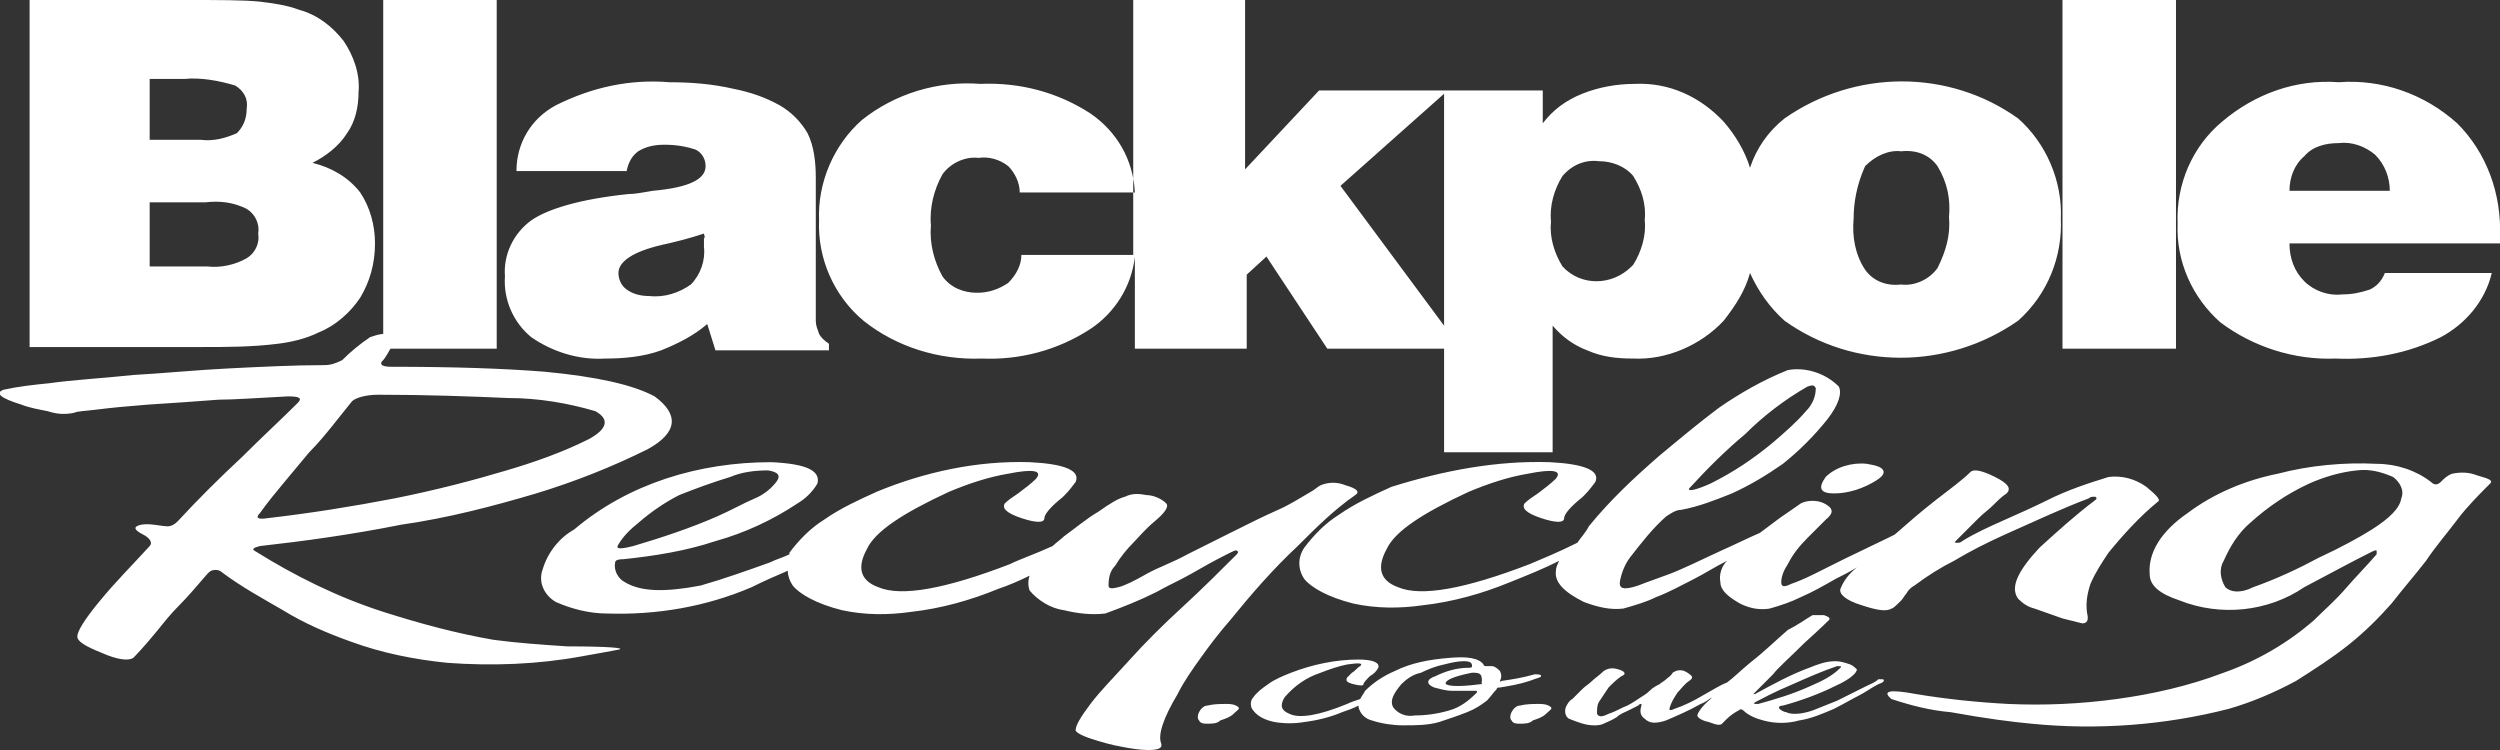 <?xml version="1.0" encoding="utf-8"?>
<!-- Generator: Adobe Illustrator 26.5.0, SVG Export Plug-In . SVG Version: 6.00 Build 0)  -->
<svg version="1.1" id="logo-white" xmlns="http://www.w3.org/2000/svg" xmlns:xlink="http://www.w3.org/1999/xlink" x="0px" y="0px"
	 viewBox="0 0 152 45.6" style="enable-background:new 0 0 152 45.6;" xml:space="preserve">
<rect x="0" y="0" width="152" height="45.6" fill="#333333" stroke="none"/>
<style type="text/css">
	.st0{fill-rule:evenodd;clip-rule:evenodd;fill:#FFFFFF;}
</style>
<path id="Path_8289" class="st0" d="M81.5,11.3l6.3,8.5V5.7L81.5,11.3z M142.2,5c2.6-0.2,5.2,0.7,7.2,2.5c1.8,1.8,2.7,4.3,2.6,6.9
	v0.4l-12.8,0c0,0.9,0.3,1.7,0.9,2.3c0.6,0.6,1.5,0.9,2.3,0.8c0.6,0,1.1-0.1,1.7-0.3c0.4-0.2,0.7-0.5,0.9-1h6.5
	c-0.4,1.7-1.6,3.1-3.1,3.9c-2,1-4.2,1.4-6.4,1.3c-2.5,0.1-5-0.7-7-2.2c-1.7-1.5-2.7-3.7-2.6-6c-0.1-2.4,0.9-4.7,2.7-6.2
	C137.1,5.7,139.6,4.8,142.2,5 M132.3,21.2h-6.9V0h6.9V21.2z M80.2,5.5h13.6v2c0.6-0.8,1.4-1.4,2.4-1.8c1-0.4,2.1-0.6,3.2-0.6
	c2.1-0.1,4,0.8,5.4,2.3c0.7,0.8,1.3,1.8,1.6,2.8c0.4-1.2,1.1-2.2,2.1-3c4.3-3,10-3,14.2,0c1.7,1.5,2.7,3.8,2.6,6.1
	c0.1,2.3-0.8,4.6-2.6,6.2c-4.3,3-10,3-14.2,0c-0.9-0.8-1.6-1.8-2.1-2.9c-0.3,1.1-0.9,2-1.6,2.9c-1.4,1.5-3.5,2.4-5.5,2.3
	c-1,0-1.9-0.1-2.8-0.5c-0.8-0.3-1.5-0.8-2.1-1.5v7.7h-6.6v-6.3h-7.1l-3.7-5.6l-1.2,1.1v4.5h-6.8v-5.6c-0.2,1.8-1.2,3.4-2.7,4.4
	c-2,1.3-4.3,1.9-6.6,1.8c-2.6,0.1-5.2-0.7-7.2-2.3c-1.8-1.5-2.8-3.8-2.7-6.1c-0.1-2.3,0.9-4.6,2.6-6.1c2-1.6,4.6-2.4,7.2-2.2
	c2.4-0.1,4.7,0.5,6.7,1.8c1.6,1.1,2.6,2.8,2.7,4.8H62c0-0.6-0.3-1.2-0.7-1.6c-0.5-0.4-1.2-0.6-1.8-0.5c-0.8-0.1-1.7,0.3-2.2,1
	c-0.5,0.9-0.8,2-0.7,3.1c-0.1,1.1,0.2,2.2,0.7,3.1c0.5,0.7,1.3,1,2.1,1c0.7,0,1.3-0.2,1.9-0.6c0.5-0.5,0.8-1.1,0.8-1.7h6.8V0h6.8
	v10.3L80.2,5.5z M21.9,11.7c0.6,0.9,0.9,2,0.9,3.1c0,1.2-0.3,2.3-0.9,3.3c-0.6,0.9-1.5,1.7-2.5,2.1c-0.8,0.4-1.7,0.6-2.5,0.7
	c-1.6,0.2-3.1,0.2-4.7,0.2H1.8V0h9.5c2,0,3.5,0,4.5,0.1c0.8,0.1,1.6,0.2,2.4,0.5c1.1,0.3,2,1,2.7,1.9c0.6,0.9,1,2,0.9,3.1
	c0,0.9-0.2,1.8-0.7,2.5c-0.5,0.8-1.3,1.4-2.1,1.8C20.2,10.2,21.2,10.8,21.9,11.7 M30.2,21.2h-6.9V0h6.9L30.2,21.2z M40.7,5
	c1.3,0,2.6,0.1,3.9,0.4c1,0.2,1.9,0.5,2.8,1c0.7,0.4,1.3,1,1.7,1.7c0.4,0.8,0.5,1.8,0.5,2.7v8.7c0,0.3,0.1,0.5,0.2,0.8
	c0.1,0.2,0.3,0.4,0.6,0.6v0.4h-6.9L43,19.7c-0.8,0.7-1.8,1.2-2.8,1.6c-1.1,0.4-2.3,0.5-3.4,0.5c-1.6,0.1-3.2-0.4-4.5-1.3
	c-1.1-0.9-1.7-2.3-1.6-3.7c-0.1-1.3,0.5-2.6,1.6-3.4c1-0.7,3-1.3,5.9-1.6c0.4,0,0.9-0.1,1.5-0.2c2.2-0.2,3.2-0.7,3.2-1.5
	c0-0.4-0.2-0.8-0.6-1c-0.6-0.2-1.2-0.3-1.9-0.3c-0.6,0-1.1,0.1-1.6,0.4c-0.4,0.3-0.6,0.7-0.7,1.2h-6.7c0-1.7,0.9-3.2,2.4-4
	C36,5.3,38.3,4.8,40.7,5 M9.1,16.2h3.5c0.8,0.1,1.7-0.1,2.4-0.5c0.5-0.3,0.8-0.9,0.7-1.5c0.1-0.6-0.2-1.2-0.7-1.5
	c-0.8-0.4-1.6-0.5-2.5-0.4H9.1V16.2z M9.1,8.5h3.1c0.8,0.1,1.5-0.1,2.2-0.4C14.8,7.7,15,7.2,15,6.6c0.1-0.6-0.2-1.1-0.7-1.4
	c-1-0.3-2.1-0.5-3.1-0.4H9.1V8.5z M42.8,14.2c-0.9,0.3-1.7,0.5-2.6,0.7c-1.7,0.4-2.6,1-2.6,1.7c0,0.4,0.2,0.8,0.5,1
	c0.4,0.3,0.9,0.4,1.4,0.4c0.9,0.1,1.8-0.2,2.5-0.7c0.6-0.6,0.9-1.5,0.8-2.3c0-0.2,0-0.4,0-0.5C42.9,14.4,42.8,14.3,42.8,14.2
	 M100,13.4c0.1-1-0.2-1.9-0.7-2.7c-0.5-0.6-1.3-0.9-2.1-0.9c-0.8-0.1-1.6,0.2-2.2,0.9c-0.5,0.8-0.8,1.8-0.7,2.8
	c-0.1,0.9,0.2,1.9,0.7,2.7c1.1,1.2,3,1.2,4.2,0c0,0,0,0,0.1-0.1C99.8,15.3,100.1,14.3,100,13.4 M112.7,13.3
	c-0.1,1.1,0.1,2.2,0.7,3.1c0.5,0.7,1.3,1,2.2,0.9c0.8,0.1,1.7-0.3,2.2-1c0.5-1,0.8-2,0.7-3.1c0.1-1.1-0.1-2.1-0.7-3.1
	c-0.5-0.7-1.3-1-2.2-0.9c-0.8-0.1-1.6,0.3-2.2,0.9C112.9,11.2,112.7,12.3,112.7,13.3 M139.2,11.6h6.1c0-0.8-0.3-1.6-0.9-2.2
	c-0.6-0.5-1.4-0.8-2.2-0.7c-0.8,0-1.6,0.2-2.1,0.8C139.5,10,139.2,10.8,139.2,11.6"/>
<path id="Path_8290" class="st0" d="M138.5,28.8c1.9-0.5,4-0.7,6-0.6c1.2,0,2.4,0.4,3.3,1.1c0.2,0.2,0.4,0.2,0.6,0
	c0.2-0.2,0.4-0.4,0.7-0.5c0.5-0.1,1-0.1,1.5,0.1c0.7,0.2,1,0.3,0.8,0.5c-0.7,0.7-1.4,1.4-2,2.2c-0.6,0.8-1.3,1.6-1.9,2.5
	c-0.7,0.9-1.4,1.7-2.1,2.6c-0.8,0.9-1.6,1.7-2.6,2.5c-1,0.8-2.1,1.5-3.2,2.2c-1.3,0.7-2.7,1.3-4.1,1.7c-3.9,1-8,1.3-12,0.9
	c-1.1-0.1-2.7-0.3-4.9-0.7c-1.2-0.1-2.4-0.4-3.6-0.8c-0.6-0.5-0.1-0.6,1.5-0.3c1.8,0.3,3.7,0.5,5.6,0.6c2.2,0.1,4.4,0,6.6-0.3
	c2.2-0.3,4.4-0.8,6.5-1.6c2-0.7,3.9-1.8,5.5-3.2c0.6-0.6,1.3-1.2,1.9-1.9s1.3-1.4,1.9-2.1c0-0.1,0-0.1,0-0.2s-0.2,0-0.4,0.1
	c-1,0.5-2.3,1.2-4,2.1c-2.2,1.5-5.1,1.8-7.6,0.8c-1.2-0.4-1.8-0.9-1.8-1.6c-0.1-1.3,0.7-2.6,2.3-3.7C134.6,30,136.5,29.2,138.5,28.8
	 M113.5,28.2c0.6,0.1,0.9,0.2,1,0.4s-0.1,0.4-0.4,0.6c-0.8,0.5-1.7,0.8-2.6,0.8c-0.8,0-1-0.3-0.5-1
	C111.6,28.4,112.6,28.1,113.5,28.2 M94.2,28.1c2.1,0.1,3.1,0.5,2.8,1.2c-0.3,0.4-0.6,0.8-1,1.1c-0.6,0.5-0.9,0.9-0.9,1.1
	c0,0.3-0.5,0.3-1.4,0s-1.2-0.6-1-0.9c0.2-0.2,0.5-0.4,0.8-0.6c0.4-0.3,0.8-0.6,1.1-0.9c0.4-0.5-0.2-0.6-1.7-0.3
	c-1.2,0.2-2.4,0.6-3.6,1.1c-2.8,1.3-4.5,2.4-5,3.5c-0.6,1.1-0.4,1.9,0.7,2.3c1.4,0.6,4.1,0.1,8-1.4c0.7-0.3,1.7-0.7,2.9-1.3
	c0.2-0.3,0.5-0.6,0.7-1c1.3-1.6,2.8-3,4.3-4.3c1.2-1,2.4-2,3.6-2.9c1.3-0.9,2.7-1.7,4.2-2.3c1.1-0.2,2.3,0.2,3.1,1
	c0.2,0.4,0,1.1-0.7,2c-0.8,1-1.7,1.9-2.7,2.7c-1,0.7-2,1.3-3.1,1.8c-1,0.4-2,0.8-3.1,1c-0.3,0-0.6,0.2-0.9,0.4
	c-0.8,0.7-1.5,1.6-2.2,2.5c-0.3,0.4-0.5,0.9-0.6,1.4c-0.1,0.5,0.2,0.6,1.1,0.3c0.5-0.2,1.1-0.4,1.9-0.7s1.8-0.8,3.1-1.4
	c0.9-0.4,1.7-0.8,2.4-1.1c0.4-0.3,0.8-0.6,1.2-0.9c0.6-0.4,1-0.7,1.3-0.9c0.4-0.2,1-0.2,1.4,0c0.6,0.3,0.6,0.6,0.1,1
	c-0.2,0.2-0.5,0.5-1.1,1.1c-0.5,0.5-0.9,1-1.2,1.6c-0.2,0.3-0.4,0.7-0.4,1.1c0,0.3,0.2,0.3,0.6,0.1c0.3-0.1,0.8-0.3,1.4-0.6
	s1.2-0.6,1.8-0.9l2.7-1.3l0.4-0.2l0,0c0.8-0.7,1.6-1.4,2.5-2.1c0.9-0.7,1.6-1.2,2.1-1.7c0.2-0.2,0.7-0.1,1.5,0.3s1,0.7,0.7,1
	c-0.3,0.2-0.5,0.4-0.8,0.7c-0.3,0.3-0.6,0.5-0.9,0.8l-0.7,0.7l-0.7,0.7c-0.1,0.1,0,0.1,0.1,0.1c0.1,0,0.2,0,0.3-0.1
	c0.8-0.5,1.7-0.9,2.6-1.3s1.8-0.8,2.6-1.2c1.2-0.6,2.4-1,3.7-1.4c0.8-0.1,1.6,0.1,2.3,0.6c0.6,0.5,0.9,0.8,0.7,0.9
	c-1.1,0.9-2.1,2-3,3.1c-0.4,0.6-0.8,1.2-1.1,1.9c-0.2,0.6-0.3,1.2-0.2,1.8c0.1,0.4,0,0.6-0.3,0.6c-0.4-0.1-0.8-0.2-1.2-0.3
	c-0.6-0.2-1.1-0.4-1.7-0.6c-0.4-0.1-0.7-0.3-1-0.6c-0.5-0.7,0-1.7,1.3-3.1c1.1-1,2.2-2,3.4-2.9c0.1-0.1,0.1-0.1,0-0.2
	c-0.2,0-0.3,0-0.4,0.1c-1.6,0.6-3.3,1.4-5.1,2.2c-1.1,0.5-2.1,1-3.1,1.6c-0.8,0.4-1.6,0.9-2.4,1.5c-0.2,0.1-0.4,0.3-0.5,0.5
	c-0.1,0.1-0.2,0.3-0.3,0.4c-0.3,0.3-0.5,0.5-0.6,0.5c-0.3,0.2-0.9,0.1-1.8-0.2c-1-0.3-1.4-0.7-1.3-1c0.2-0.5,0.5-0.9,1-1.3
	c-0.5,0.3-0.9,0.5-1.3,0.7c-0.7,0.4-1.4,0.8-2.1,1.1c-0.6,0.3-1.2,0.5-1.9,0.7c-0.6,0.1-1.2,0-1.8-0.3c-0.7-0.4-1.2-0.8-1.2-1.3
	c-0.1-0.5,0.1-1,0.4-1.3l0,0c-0.8,0.4-1.4,0.8-2,1.1c-0.8,0.4-1.5,0.8-2.3,1.1c-0.6,0.3-1.3,0.5-2,0.7c-0.8,0.1-1.6-0.1-2.4-0.4
	c-1.2-0.6-1.8-1.2-1.7-1.9c0-0.2,0.1-0.4,0.2-0.6c-1,0.5-2,0.9-3,1.3c-1.7,0.7-3.5,1.2-5.3,1.4c-1.4,0.2-2.8,0.2-4.2-0.1
	c-1.6-0.4-2.6-1-3-1.5c-0.4-0.6-0.4-1.3,0-1.9c0.6-0.8,1.3-1.5,2.1-2c1-0.7,2.1-1.2,3.2-1.7C87.8,28.6,91,28,94.2,28.1 M46.9,28.1
	c2.1,0.1,3,0.5,2.8,1.3c-0.3,0.5-0.7,0.9-1.2,1.2c-1.5,1-3.2,1.8-5,2.3c-1.8,0.6-3.7,0.9-5.6,1.1c-0.4,0-0.5,0.1-0.5,0.2
	c-0.1,0.5,0.2,1,0.6,1.2c1,0.6,2.5,0.6,4.6,0.2c1.4-0.4,2.8-0.9,4.2-1.4c0.4-0.2,0.8-0.3,1.2-0.5l0-0.1c0.6-0.8,1.3-1.5,2.1-2
	c1-0.7,2.1-1.2,3.2-1.7c2.9-1.2,6.1-1.9,9.3-1.8c2.1,0.1,3.1,0.5,2.8,1.2c-0.3,0.4-0.6,0.8-1,1.1c-0.6,0.5-0.9,0.9-0.9,1.1
	c0,0.3-0.5,0.3-1.4,0s-1.2-0.6-1-0.9c0.2-0.2,0.5-0.4,0.8-0.6c0.4-0.3,0.8-0.6,1.1-0.9c0.4-0.5-0.2-0.6-1.7-0.3
	c-1.2,0.2-2.4,0.6-3.6,1.1c-2.8,1.3-4.5,2.4-5,3.5c-0.6,1.1-0.4,1.9,0.7,2.3c1.4,0.6,4.1,0.1,8-1.4c0.6-0.3,1.5-0.6,2.6-1.1
	c0.2-0.2,0.5-0.4,0.7-0.6c0.7-0.5,1.4-1.1,2.1-1.5c0.7-0.5,1.2-0.8,1.6-0.9c0.4-0.2,0.8-0.2,1.3-0.1c0.4,0,0.9,0.2,1.2,0.5
	c0.2,0.2-0.1,0.6-0.7,1.1s-1,1-1.3,1.3c-0.4,0.4-0.8,0.9-1.1,1.4c-0.3,0.3-0.4,0.7-0.4,1.2c0,0.2,0.2,0.2,0.6,0.1s1-0.4,1.7-0.8
	s1.6-0.7,2.5-1.2l2.8-1.4c1-0.5,1.8-0.9,2.7-1.3c0.7-0.3,1.3-0.7,2-1.1c0.2-0.1,0.4-0.3,0.6-0.4c0.5-0.2,1-0.2,1.5,0
	c0.7,0.2,0.9,0.4,0.6,0.6c-1.3,0.9-2.4,2-3.5,3.1c-1.5,1.4-2.8,2.9-4.1,4.5c-0.7,0.8-1.3,1.6-1.8,2.3c-0.5,0.7-1,1.4-1.4,2.2
	c-0.9,1.5-1.2,2.5-1,3c0.1,0.3-0.2,0.4-0.8,0.4c-0.5,0-1.1-0.1-1.6-0.2c-0.6-0.1-1.3-0.3-1.9-0.5c-0.6-0.2-0.9-0.4-0.9-0.5
	c0-0.3,0.3-0.8,0.9-1.6s1.5-1.7,2.4-2.7s2-2.1,3.2-3.2s2.3-2.2,3.3-3.2c0.1-0.1,0.1-0.2,0-0.2c0-0.1-0.2,0-0.6,0.2
	c-0.8,0.4-1.5,0.8-2.2,1.2s-1.4,0.7-2.1,1.1c-1,0.5-2,0.9-3.1,1.3c-0.8,0.1-1.7,0-2.5-0.2c-0.8-0.1-1.6-0.6-2.1-1.2
	c-0.1-0.3-0.1-0.6,0-0.9c-0.6,0.3-1.3,0.6-1.9,0.8c-1.7,0.7-3.5,1.2-5.3,1.4c-1.4,0.2-2.8,0.2-4.2-0.1c-1.6-0.4-2.6-1-3-1.5
	c-0.2-0.3-0.3-0.6-0.3-0.9c-0.7,0.3-1.4,0.6-2.2,1c-2.8,1.2-5.8,1.7-8.8,1.6c-1.1,0-2.2-0.3-3.1-0.7c-0.7-0.4-1.1-1.2-0.8-2
	c0.3-1,1-1.9,1.9-2.4C38.2,29.4,42.5,28.1,46.9,28.1 M39.8,24.1c1.5,1.1,1.4,2.2-0.4,3.2c-2.2,1.1-4.5,2-6.8,2.7
	c-2.7,0.8-5.4,1.5-8.2,1.9c-3,0.6-5.9,1-8.6,1.3c-0.4,0.1-0.5,0.2-0.3,0.3c2.4,1.5,5,2.8,7.8,3.7c2.2,0.7,4.4,1.3,6.7,1.7
	c1.5,0.2,3,0.3,4.5,0.4c2.5,0,3.6,0.1,3.1,0.2s-1.1,0.2-2.2,0.4c-2.7,0.5-5.5,0.6-8.2,0.4c-2-0.2-4-0.6-5.9-1.3
	c-1.4-0.5-2.8-1.1-4.1-1.9c-1.2-0.7-2.5-1.4-3.7-2.3c-0.2-0.2-0.6-0.2-0.8,0c0,0,0,0-0.1,0.1c-0.6,0.7-1.2,1.4-1.7,1.9
	s-0.9,1-1.3,1.5c-0.9,1.1-1.4,1.6-1.5,1.7c-0.3,0.2-1,0.1-1.9-0.3c-1-0.4-1.5-0.7-1.5-1c0-0.3,0.4-1,1.4-2.2c0.9-1.1,2-2.2,3-3.3
	c0.2-0.2,0-0.5-0.4-0.7c-0.6-0.3-0.6-0.5-0.1-0.6S9.8,32,10.2,32c0.2,0,0.4-0.1,0.6-0.3c1.2-1.3,2.5-2.6,3.9-3.9
	c1.2-1.2,2.4-2.3,3.4-3.3c0.3-0.3,0.1-0.4-0.6-0.4c-1.9,0.1-3.3,0.2-4.2,0.2c-1.3,0.1-2.7,0.2-4.3,0.3c-1.3,0.1-2.3,0.2-3.1,0.3
	s-1.2,0.1-1.4,0.2C4,25.2,3.5,25.2,2.9,25c-0.5-0.1-1.1-0.2-1.6-0.4c-1.3-0.4-1.6-0.7-1.1-0.9c0.9-0.2,1.8-0.3,2.8-0.4
	c1.4-0.2,3.2-0.3,5.1-0.5c1.8-0.1,3.8-0.3,5.8-0.4s4-0.2,5.8-0.2c0.4,0,0.7-0.1,1.1-0.3c0.5-0.5,1.1-1,1.7-1.4
	c1.1-0.4,1.5-0.2,1.3,0.6c-0.2,0.3-0.3,0.6-0.6,0.9c-0.1,0.2,0.1,0.3,0.6,0.3c3.7,0,6.8,0.1,9.3,0.3C36.3,22.9,38.5,23.4,39.8,24.1
	 M74.6,42.8c0.4,0,0.6,0.1,0.7,0.2s-0.1,0.2-0.3,0.4c-0.2,0.2-0.5,0.3-0.8,0.4C74,44,73.7,44,73.4,44c-0.2,0-0.4,0-0.5-0.2
	c-0.1-0.1-0.1-0.3,0-0.5c0.1-0.2,0.3-0.4,0.5-0.4C73.8,42.8,74.2,42.8,74.6,42.8 M85.2,41.6c-0.5,0.6-0.7,1-0.5,1.4
	c0.3,0.4,0.8,0.6,1.3,0.5c0.7,0,1.4-0.1,2.1-0.3c0.7-0.2,1.2-0.6,1.7-1.1c0-0.1,0-0.1-0.1-0.1c-0.5,0-0.9,0-1.4,0
	c-0.4,0-0.7-0.1-1.1-0.2c-0.5-0.2-0.5-0.5,0.1-0.7c0.6-0.3,1.3-0.5,2-0.5c0.1,0,0.2,0,0.2-0.1c0-0.2-0.1-0.3-0.5-0.3
	c-0.4,0-0.8,0.1-1.2,0.2c-0.5,0.1-1,0.3-1.4,0.5C85.9,41,85.5,41.3,85.2,41.6 M90.1,41.4c0-0.1,0-0.3-0.1-0.4
	c-0.1-0.1-0.3-0.1-0.5-0.1c-1,0.2-1.5,0.4-1.6,0.6s0.6,0.3,2.1,0.1c0.1,0,0.1,0,0.1-0.1C90,41.5,90.1,41.5,90.1,41.4 M91.2,41.4
	c0,0,0,0.1,0.1,0c0.7-0.1,1.3-0.2,2-0.4c0.2,0,0.4,0,0.4,0.1c0,0.1-0.2,0.1-0.7,0.3c-0.6,0.2-1.2,0.3-1.8,0.4c-0.1,0-0.2,0-0.2,0.1
	c-0.2,0.2-0.4,0.5-0.6,0.7c-0.4,0.3-0.7,0.5-1.2,0.7c-0.5,0.2-1.1,0.4-1.7,0.6c-0.7,0.2-1.4,0.2-2.2,0.2c-0.6,0-1.3-0.1-1.9-0.3
	c-0.4-0.1-0.7-0.4-0.8-0.8c0,0,0-0.1,0-0.1c-0.4,0.2-0.7,0.3-1,0.4c-0.7,0.3-1.5,0.5-2.3,0.6c-0.6,0.1-1.2,0.1-1.8,0
	c-0.5-0.1-1-0.3-1.3-0.7c-0.2-0.2-0.2-0.6,0-0.8c0.2-0.3,0.6-0.6,0.9-0.8c0.4-0.3,0.9-0.5,1.4-0.7c1.3-0.5,2.7-0.8,4.1-0.8
	c0.9,0,1.3,0.2,1.2,0.5c-0.1,0.2-0.3,0.4-0.5,0.5c-0.2,0.2-0.4,0.4-0.4,0.5c0,0.1-0.2,0.1-0.6,0s-0.5-0.2-0.4-0.4
	c0.1-0.1,0.2-0.2,0.3-0.3c0.2-0.1,0.3-0.3,0.5-0.4c0.2-0.2-0.1-0.2-0.8-0.1c-0.5,0.1-1.1,0.3-1.6,0.5c-0.9,0.3-1.6,0.8-2.2,1.5
	c-0.3,0.5-0.2,0.8,0.3,1c0.6,0.3,1.8,0.1,3.5-0.6c0.2-0.1,0.5-0.2,0.8-0.3c0.1-0.2,0.2-0.3,0.3-0.5c0.5-0.5,1.1-0.9,1.8-1.2
	c1-0.5,2.1-0.7,3.3-0.8c1.1-0.1,1.8,0,2.1,0.4c0,0.1,0.1,0.1,0.2,0.1c0.1,0,0.2,0,0.3,0c0.2,0,0.4,0.2,0.5,0.3
	C91.3,41,91.3,41.2,91.2,41.4 M93.6,42.8c0.4,0,0.6,0.1,0.7,0.2s-0.1,0.2-0.3,0.4c-0.2,0.2-0.5,0.3-0.8,0.4C93,44,92.7,44,92.4,44
	c-0.2,0-0.4,0-0.5-0.2c-0.1-0.1-0.1-0.3,0-0.5c0.1-0.2,0.3-0.4,0.5-0.4C92.8,42.8,93.2,42.8,93.6,42.8 M110.2,37.4
	c0.2,0,0.5,0,0.7,0c0.3,0.1,0.4,0.2,0.3,0.3c0,0-0.5,0.5-1.5,1.4c-0.9,0.9-1.6,1.5-1.9,1.9c-0.4,0.4-0.8,0.8-1.2,1.2c0,0,0,0,0,0
	c0,0,0.1,0,0.1,0c1.1-0.6,2.2-1.2,3.3-1.6c0.5-0.2,1-0.4,1.6-0.4c0.3,0,0.6,0.1,0.9,0.2c0.2,0.1,0.3,0.2,0.4,0.3
	c0,0.2-0.4,0.6-1.3,1c-1,0.5-2.1,0.9-3.2,1.2c-0.2,0-0.3,0.1-0.2,0.2c0.1,0.1,0.3,0.2,0.4,0.2c0.2,0.1,0.4,0.1,0.6,0.1
	c0.3,0,0.7-0.1,1-0.2c0.5-0.2,1-0.4,1.5-0.6c1-0.5,1.6-0.8,1.8-0.9s0.5-0.2,0.7-0.4c0.1,0,0.2,0,0.3,0c0.1,0.1,0,0.2-0.3,0.3
	c-0.4,0.2-0.8,0.5-1.2,0.7s-0.9,0.5-1.5,0.8c-0.7,0.3-1.4,0.6-2.1,0.7c-0.7,0.2-1.5,0.2-2.2,0c-0.4-0.1-0.9-0.3-1.2-0.6
	c-0.1-0.1-0.2-0.1-0.3,0c-0.2,0.1-0.5,0.3-0.7,0.5c-0.1,0.1-0.2,0.2-0.3,0.3c-0.1,0.1-0.3,0.1-0.8-0.1c-0.5-0.1-0.7-0.3-0.7-0.4
	c0-0.1,0.2-0.5,0.8-1l0.1-0.1c-0.2,0.1-0.4,0.3-0.7,0.4c-0.7,0.4-1.4,0.7-2.1,1c-0.6,0.2-1,0.2-1.3-0.1c-0.3-0.2-0.3-0.5-0.2-0.8
	c0-0.1,0-0.1,0-0.1c-0.1,0-0.1,0-0.2,0.1l-0.6,0.3c-0.2,0.1-0.5,0.2-0.7,0.4c-0.3,0.2-0.6,0.3-0.8,0.4c-0.2,0.1-0.4,0.1-0.6,0.1
	c-0.5,0-1-0.2-1.5-0.4c-0.2-0.1-0.3-0.4-0.2-0.7c0.1-0.2,0.2-0.4,0.4-0.5c0.2-0.2,0.4-0.4,0.6-0.6c0.2-0.2,0.4-0.3,0.6-0.5
	s0.4-0.3,0.7-0.6c0.3-0.2,0.6-0.2,0.9-0.1c0.4,0.1,0.5,0.3,0.2,0.4c-0.3,0.2-0.5,0.4-0.8,0.7c-0.2,0.3-0.4,0.6-0.6,0.9
	c-0.1,0.2-0.1,0.4-0.1,0.7c0.1,0.2,0.3,0.2,0.7,0c0.3-0.1,0.5-0.2,0.9-0.4c0.3-0.1,0.6-0.3,0.9-0.5c0.3-0.2,0.5-0.3,0.7-0.5
	s0.4-0.3,0.6-0.4c0.1-0.1,0.3-0.2,0.4-0.3c0.1-0.1,0.3-0.2,0.4-0.4c0.3-0.2,0.6-0.2,0.9,0c0.3,0.2,0.4,0.3,0.1,0.5
	c-0.3,0.2-0.5,0.5-0.7,0.7c-0.2,0.3-0.4,0.6-0.5,1c0,0.1,0.1,0.1,0.3,0c0.6-0.2,1.2-0.5,1.7-0.8c0.7-0.4,1.2-0.7,1.5-0.8
	c0.4-0.3,0.8-0.7,1.4-1.2c0.9-0.7,1.6-1.4,2.3-2C109.3,38,109.7,37.7,110.2,37.4 M111.7,40.5c-0.9,0.3-1.8,0.7-2.7,1.1
	c-1.2,0.5-1.9,0.9-2.3,1.1c-0.1,0.1-0.1,0.1,0.2,0.1c1.1-0.3,2.1-0.6,3.2-1.1c0.7-0.3,1.3-0.6,1.8-1.1
	C112,40.5,111.9,40.5,111.7,40.5 M15.8,31.2c-0.3,0.3-0.1,0.4,0.5,0.3c2.6-0.3,5.1-0.7,7.7-1.2c2.5-0.5,4.8-1.1,6.8-1.7
	c1.7-0.5,3.4-1.1,5-1.9c1.1-0.6,1.3-1.2,0.4-1.7c-1.7-0.5-3.5-0.8-5.3-0.8c-2.3-0.1-4.9-0.2-7.9-0.2c-0.8,0-1.4,0.2-1.6,0.4
	c-0.4,0.5-0.8,1-1.2,1.5s-0.9,1.1-1.4,1.6c-0.5,0.6-1,1.2-1.5,1.8C16.8,29.9,16.3,30.5,15.8,31.2 M38.8,31.8
	c-0.5,0.4-0.9,0.8-1.2,1.3c-0.2,0.3,0.1,0.3,0.9,0.1c1.7-0.5,3.5-1.1,5.1-1.8c0.9-0.4,1.6-0.8,2.3-1.1c0.5-0.2,1-0.6,1.3-1
	c0.3-0.4,0.1-0.6-0.5-0.7c-0.8,0-1.6,0.1-2.3,0.4c-1,0.3-2.1,0.7-3.1,1.1C40.5,30.5,39.6,31.1,38.8,31.8 M102.7,29.7
	c-0.1,0.2,0.4,0.1,1.3-0.3c1.4-0.7,2.6-1.5,3.8-2.5c0.7-0.6,1.4-1.2,2-1.9c0.4-0.4,0.6-0.9,0.6-1.4c-0.1-0.2-0.2-0.2-0.5-0.1
	c-1.4,0.8-2.7,1.8-3.8,2.9C104.9,27.4,103.8,28.5,102.7,29.7 M140.4,29.4c-1.3,0.6-2.5,1.4-3.6,2.4c-0.7,0.6-1.2,1.4-1.6,2.3
	c-0.3,0.5-0.2,1.1,0.1,1.6c0.3,0.3,0.9,0.4,1.7,0c1.4-0.5,2.7-1.1,4-1.8c1.3-0.6,2.4-1.2,3.2-1.7c1.1-0.7,1.7-1.3,1.8-1.9
	c0.2-0.5-0.1-1-0.5-1.3c-0.7-0.3-1.4-0.5-2.2-0.4C142.3,28.7,141.3,29,140.4,29.4"/>
</svg>
